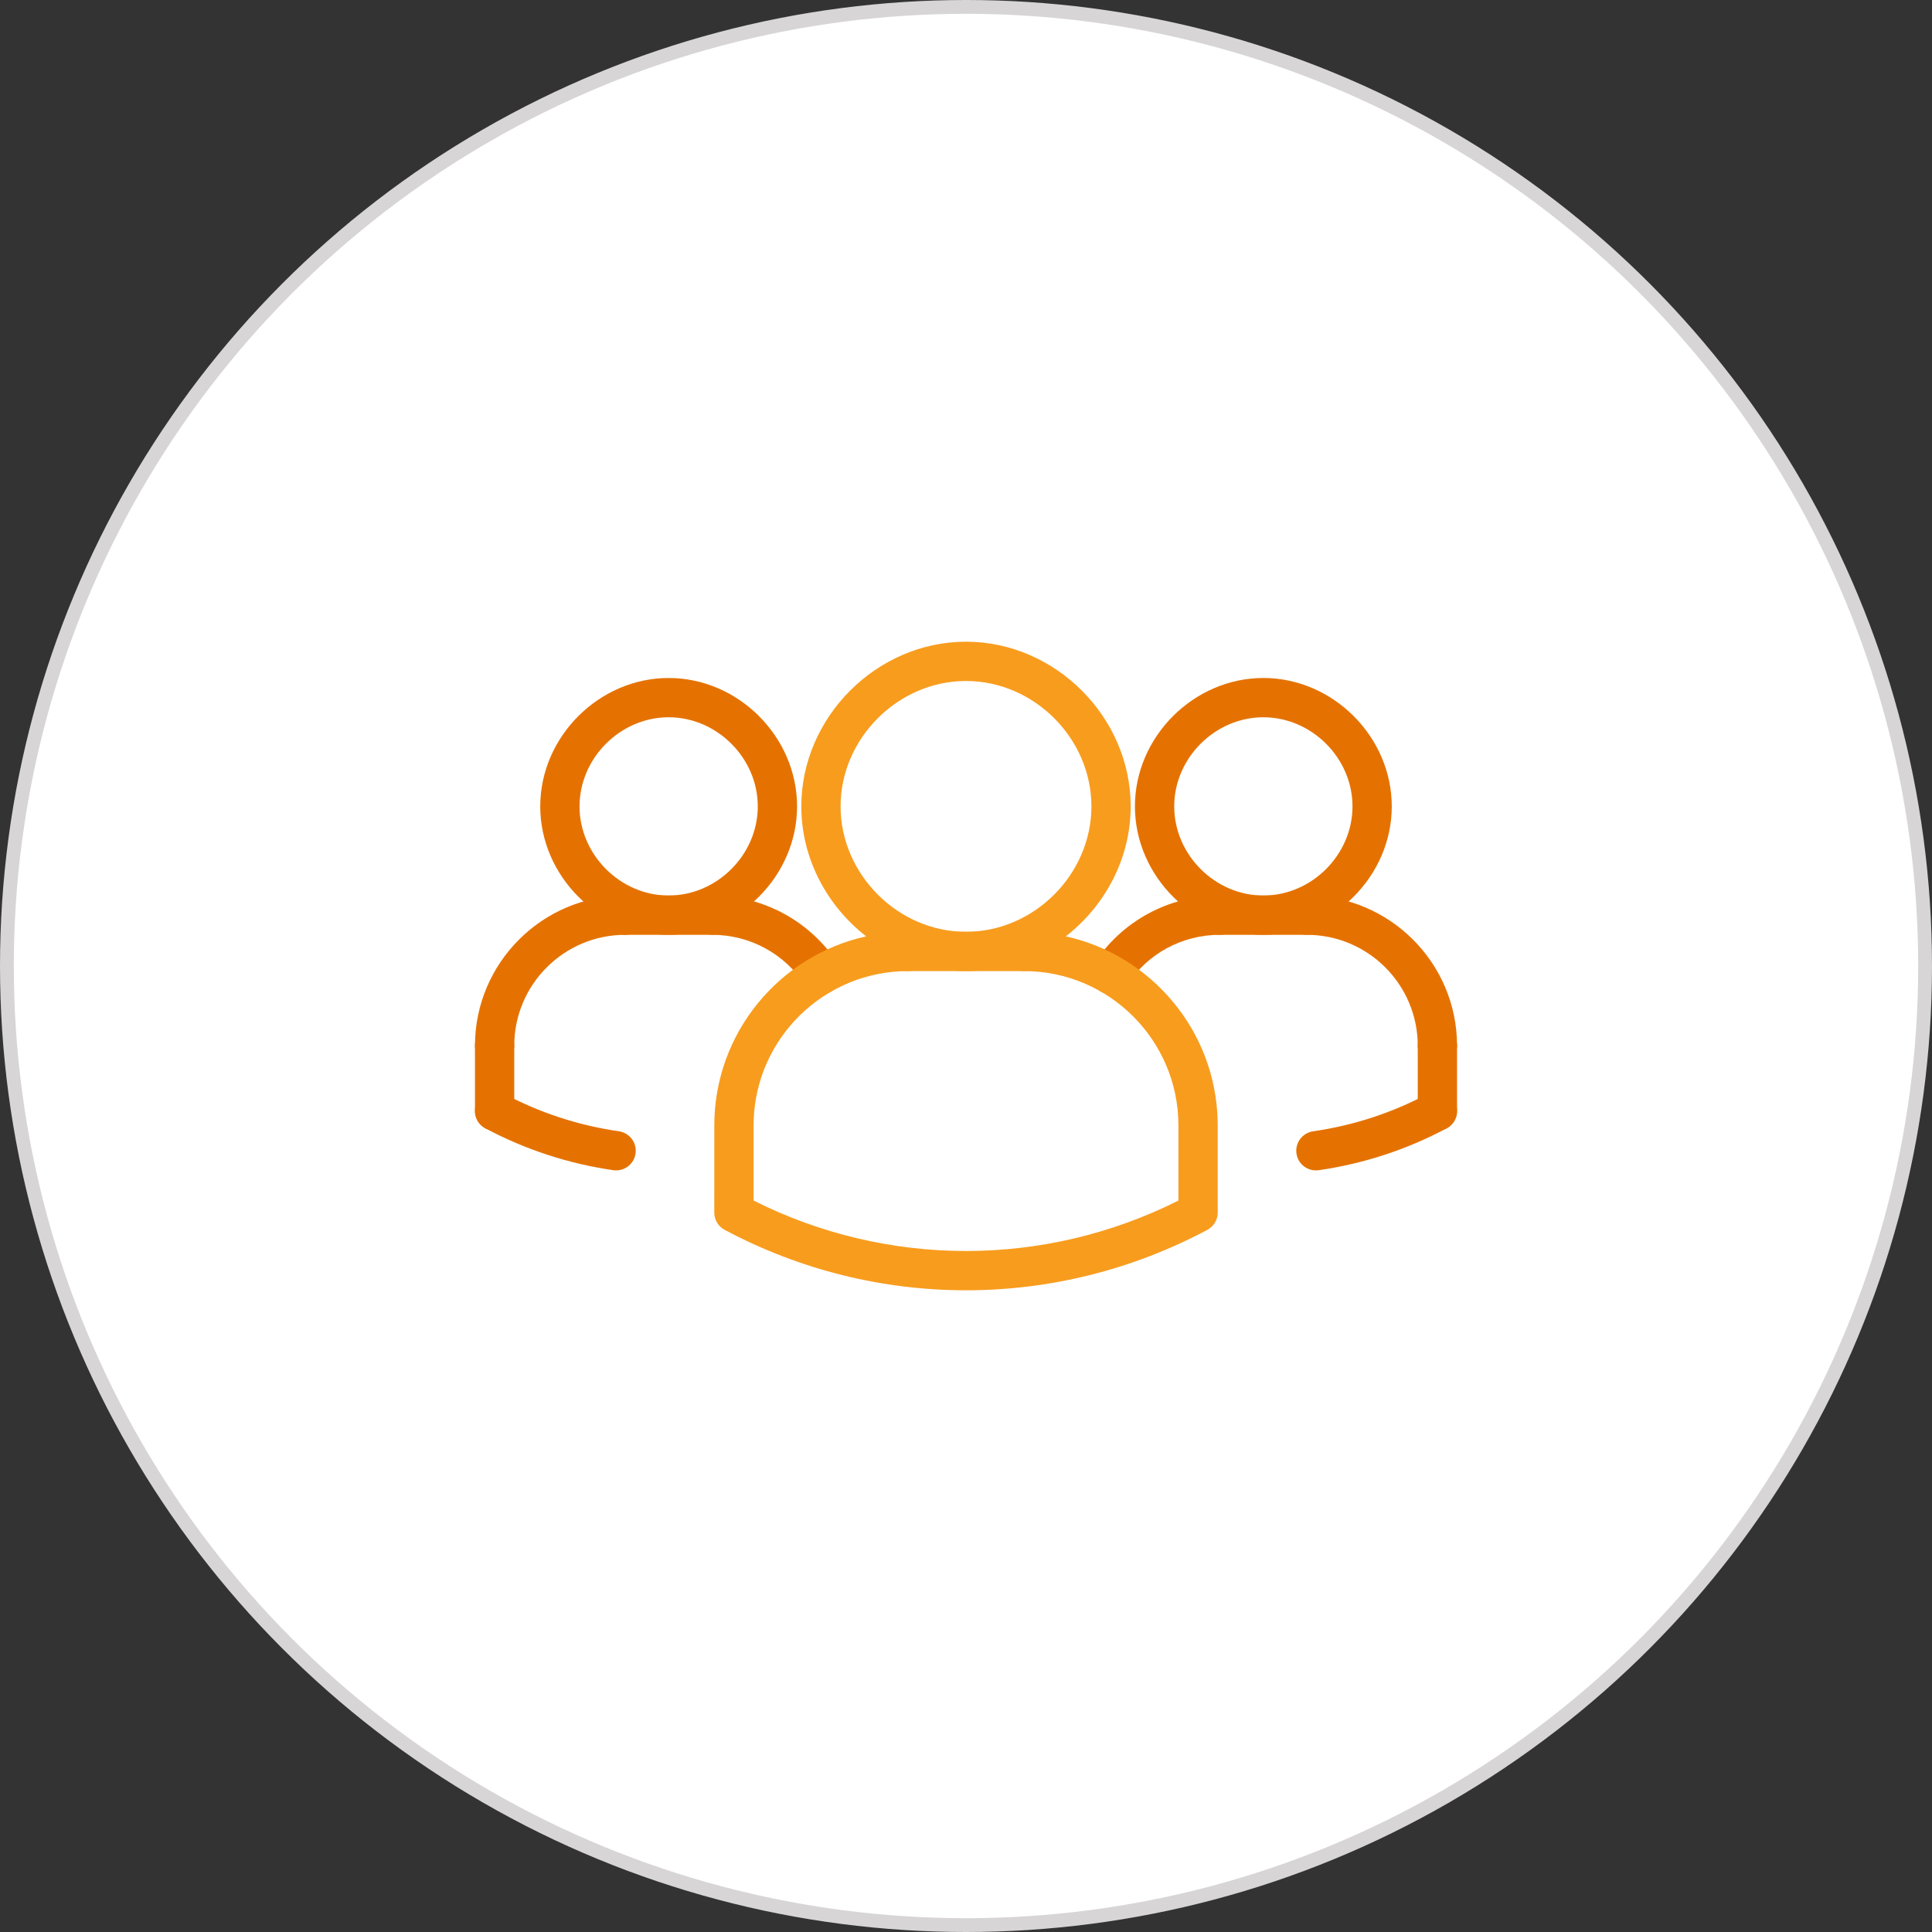 <?xml version="1.0" encoding="UTF-8"?> <svg xmlns="http://www.w3.org/2000/svg" xmlns:xlink="http://www.w3.org/1999/xlink" width="140px" height="140px" viewBox="0 0 140 140" version="1.1"><rect x="0" y="0" width="140" height="140" fill="#333333" stroke="none"/><title>group-event-icon</title><g id="Mockups" stroke="none" stroke-width="1" fill="none" fill-rule="evenodd"><g id="group-event-icon"><circle id="Oval-Copy-15" stroke="#D7D5D5" fill="#FFFFFF" cx="70" cy="70" r="69.5"></circle><g id="019-group-chat-copy" transform="translate(34.417, 46.5)"><g id="ARC_424_" transform="translate(0, 32.582)" fill="#E57200" fill-rule="nonzero"><path d="M10.229,5.729 C10.162,5.729 10.094,5.725 10.024,5.715 C6.772,5.245 3.652,4.225 0.754,2.68 C0.061,2.31 -0.202,1.448 0.168,0.753 C0.539,0.061 1.397,-0.202 2.095,0.167 C4.699,1.557 7.505,2.474 10.43,2.895 C11.208,3.008 11.748,3.729 11.637,4.508 C11.534,5.218 10.925,5.729 10.229,5.729 L10.229,5.729 Z" id="Path"></path></g><g id="ARC_423_" transform="translate(59.516, 32.583)" fill="#E57200" fill-rule="nonzero"><path d="M1.422,5.728 C0.726,5.728 0.117,5.217 0.014,4.508 C-0.097,3.729 0.443,3.008 1.221,2.895 C4.148,2.474 6.952,1.557 9.556,0.167 C10.255,-0.202 11.112,0.061 11.483,0.753 C11.853,1.446 11.59,2.31 10.897,2.68 C7.999,4.225 4.879,5.245 1.627,5.715 C1.557,5.723 1.489,5.728 1.422,5.728 L1.422,5.728 Z" id="Path"></path></g><g id="ARC_422_" transform="translate(44.628, 18.393)" fill="#E57200" fill-rule="nonzero"><path d="M1.423,7.141 C1.155,7.141 0.886,7.065 0.647,6.91 C-0.012,6.48 -0.198,5.599 0.231,4.94 C2.248,1.847 5.656,0 9.348,0 C10.135,0 10.771,0.636 10.771,1.423 C10.771,2.21 10.135,2.847 9.348,2.847 C6.621,2.847 4.104,4.21 2.617,6.494 C2.345,6.913 1.889,7.141 1.423,7.141 Z" id="Path"></path></g><g id="CIRCLE_38_" transform="translate(47.824, 2.629)" fill="#E57200" fill-rule="nonzero"><path d="M9.307,18.611 C4.261,18.611 0,14.35 0,9.305 C0,4.261 4.261,0 9.307,0 C14.351,0 18.612,4.261 18.612,9.305 C18.612,14.35 14.351,18.611 9.307,18.611 L9.307,18.611 Z M9.307,2.847 C5.806,2.847 2.847,5.804 2.847,9.305 C2.847,12.807 5.806,15.764 9.307,15.764 C12.808,15.764 15.766,12.807 15.766,9.305 C15.766,5.804 12.808,2.847 9.307,2.847 L9.307,2.847 Z" id="Shape"></path></g><g id="ARC_421_" transform="translate(58.86, 18.395)" fill="#E57200" fill-rule="nonzero"><path d="M10.883,12.306 C10.095,12.306 9.459,11.67 9.459,10.883 C9.459,6.452 5.854,2.847 1.423,2.847 C0.636,2.847 0,2.21 0,1.423 C0,0.636 0.636,0 1.423,0 C7.424,0 12.306,4.883 12.306,10.883 C12.306,11.668 11.67,12.306 10.883,12.306 Z" id="Path"></path></g><g id="LINE_818_" transform="translate(52.553, 18.393)" fill="#E57200" fill-rule="nonzero"><path d="M7.73,2.847 L1.423,2.847 C0.636,2.847 0,2.21 0,1.423 C0,0.636 0.636,0 1.423,0 L7.73,0 C8.517,0 9.153,0.636 9.153,1.423 C9.153,2.21 8.516,2.847 7.73,2.847 Z" id="Path"></path></g><g id="LINE_817_" transform="translate(68.319, 27.854)" fill="#E57200" fill-rule="nonzero"><path d="M1.423,7.576 C0.636,7.576 0,6.94 0,6.153 L0,1.423 C0,0.636 0.636,0 1.423,0 C2.21,0 2.847,0.636 2.847,1.423 L2.847,6.153 C2.847,6.94 2.21,7.576 1.423,7.576 Z" id="Path"></path></g><g id="ARC_420_" transform="translate(15.768, 0)" fill-rule="nonzero"><path d="M9.348,25.534 C8.883,25.534 8.427,25.306 8.154,24.888 C6.665,22.605 4.15,21.24 1.423,21.24 C0.636,21.24 0,20.604 0,19.817 C0,19.029 0.636,18.393 1.423,18.393 C5.117,18.393 8.523,20.241 10.539,23.333 C10.969,23.992 10.783,24.873 10.124,25.303 C9.883,25.458 9.614,25.534 9.348,25.534 Z" id="Path" fill="#E57200"></path><path d="M19.815,0 C26.284,0 31.749,5.465 31.749,11.934 C31.749,15.712 29.886,19.147 27.047,21.352 C33.238,22.717 37.907,28.183 38.051,34.744 L38.055,35.057 L38.055,35.057 L38.056,41.303 C38.066,41.545 38.014,41.785 37.906,42 C37.902,42.007 37.898,42.013 37.895,42.02 C37.842,42.125 37.774,42.224 37.694,42.313 C37.685,42.321 37.677,42.33 37.669,42.339 C37.567,42.45 37.444,42.545 37.303,42.621 C31.826,45.538 25.821,47 19.815,47 C13.809,47 7.804,45.54 2.329,42.621 L2.28,42.593 C2.264,42.584 2.248,42.574 2.232,42.563 L2.329,42.621 C2.271,42.59 2.216,42.555 2.165,42.518 C2.152,42.508 2.138,42.498 2.125,42.488 C2.099,42.468 2.074,42.447 2.05,42.426 C2.044,42.42 2.038,42.414 2.031,42.408 C2.009,42.388 1.988,42.368 1.968,42.347 C1.956,42.334 1.945,42.321 1.934,42.309 C1.918,42.291 1.902,42.273 1.887,42.254 C1.874,42.237 1.86,42.219 1.847,42.201 C1.835,42.185 1.824,42.169 1.813,42.153 C1.802,42.136 1.791,42.118 1.78,42.1 C1.767,42.079 1.755,42.058 1.744,42.037 C1.735,42.019 1.726,42.001 1.717,41.983 C1.707,41.962 1.697,41.941 1.688,41.92 C1.679,41.899 1.67,41.877 1.662,41.854 C1.656,41.837 1.65,41.82 1.645,41.804 C1.638,41.784 1.632,41.763 1.626,41.742 C1.619,41.717 1.613,41.692 1.607,41.667 C1.604,41.651 1.601,41.634 1.598,41.618 C1.58,41.519 1.572,41.418 1.575,41.317 L1.576,35.057 C1.576,28.357 6.294,22.739 12.582,21.351 C9.744,19.146 7.881,15.711 7.881,11.934 C7.881,5.465 13.346,0 19.815,0 Z M22.985,23.423 L22.713,23.497 C21.782,23.739 20.81,23.869 19.815,23.869 C18.723,23.869 17.659,23.713 16.645,23.422 C16.386,23.698 16.019,23.869 15.611,23.869 C9.539,23.869 4.582,28.729 4.426,34.764 L4.422,35.057 L4.422,35.057 L4.422,40.497 C14.123,45.37 25.508,45.37 35.208,40.497 L35.208,35.057 C35.208,28.887 30.189,23.869 24.02,23.869 C23.611,23.869 23.244,23.698 22.985,23.423 Z M19.815,2.847 C14.889,2.847 10.727,7.008 10.727,11.934 C10.727,16.86 14.889,21.022 19.815,21.022 C24.741,21.022 28.903,16.86 28.903,11.934 C28.903,7.008 24.741,2.847 19.815,2.847 Z" id="Combined-Shape" fill="#F89C1E"></path></g><g id="LINE_816_" transform="translate(29.956, 21.022)" fill="#F89C1E" fill-rule="nonzero"><path d="M9.832,2.847 L1.423,2.847 C0.636,2.847 0,2.21 0,1.423 C0,0.636 0.636,0 1.423,0 L9.832,0 C10.619,0 11.255,0.636 11.255,1.423 C11.255,2.21 10.619,2.847 9.832,2.847 Z" id="Path"></path></g><g id="LINE_815_" transform="translate(17.344, 33.634)"></g><g id="CIRCLE_37_" transform="translate(23.649, 0)"></g><g id="ARC_418_" transform="translate(38.365, 21.022)"></g><g id="LINE_814_" transform="translate(50.976, 33.634)"></g><g id="ARC_417_" transform="translate(17.343, 39.94)"></g><g id="CIRCLE_36_" transform="translate(4.731, 2.629)" fill="#E57200" fill-rule="nonzero"><path d="M9.305,18.611 C4.261,18.611 0,14.35 0,9.305 C0,4.261 4.261,0 9.305,0 C14.35,0 18.611,4.261 18.611,9.305 C18.611,14.35 14.35,18.611 9.305,18.611 Z M9.305,2.847 C5.804,2.847 2.847,5.804 2.847,9.305 C2.847,12.807 5.804,15.764 9.305,15.764 C12.807,15.764 15.764,12.807 15.764,9.305 C15.764,5.804 12.807,2.847 9.305,2.847 Z" id="Shape"></path></g><g id="ARC_416_" transform="translate(0.001, 18.395)" fill="#E57200" fill-rule="nonzero"><path d="M1.423,12.306 C0.636,12.306 0,11.67 0,10.883 C0,4.882 4.883,0 10.883,0 C11.67,0 12.306,0.636 12.306,1.423 C12.306,2.21 11.67,2.847 10.883,2.847 C6.452,2.845 2.847,6.45 2.847,10.883 C2.847,11.668 2.21,12.306 1.423,12.306 Z" id="Path"></path></g><g id="LINE_813_" transform="translate(9.46, 18.393)" fill="#E57200" fill-rule="nonzero"><path d="M7.73,2.847 L1.423,2.847 C0.636,2.847 0,2.21 0,1.423 C0,0.636 0.636,0 1.423,0 L7.73,0 C8.517,0 9.153,0.636 9.153,1.423 C9.153,2.21 8.517,2.847 7.73,2.847 Z" id="Path"></path></g><g id="LINE_812_" transform="translate(0.001, 27.854)" fill="#E57200" fill-rule="nonzero"><path d="M1.423,7.576 C0.636,7.576 0,6.94 0,6.153 L0,1.423 C0,0.636 0.636,0 1.423,0 C2.21,0 2.847,0.636 2.847,1.423 L2.847,6.153 C2.847,6.94 2.21,7.576 1.423,7.576 Z" id="Path"></path></g></g></g></g></svg> 